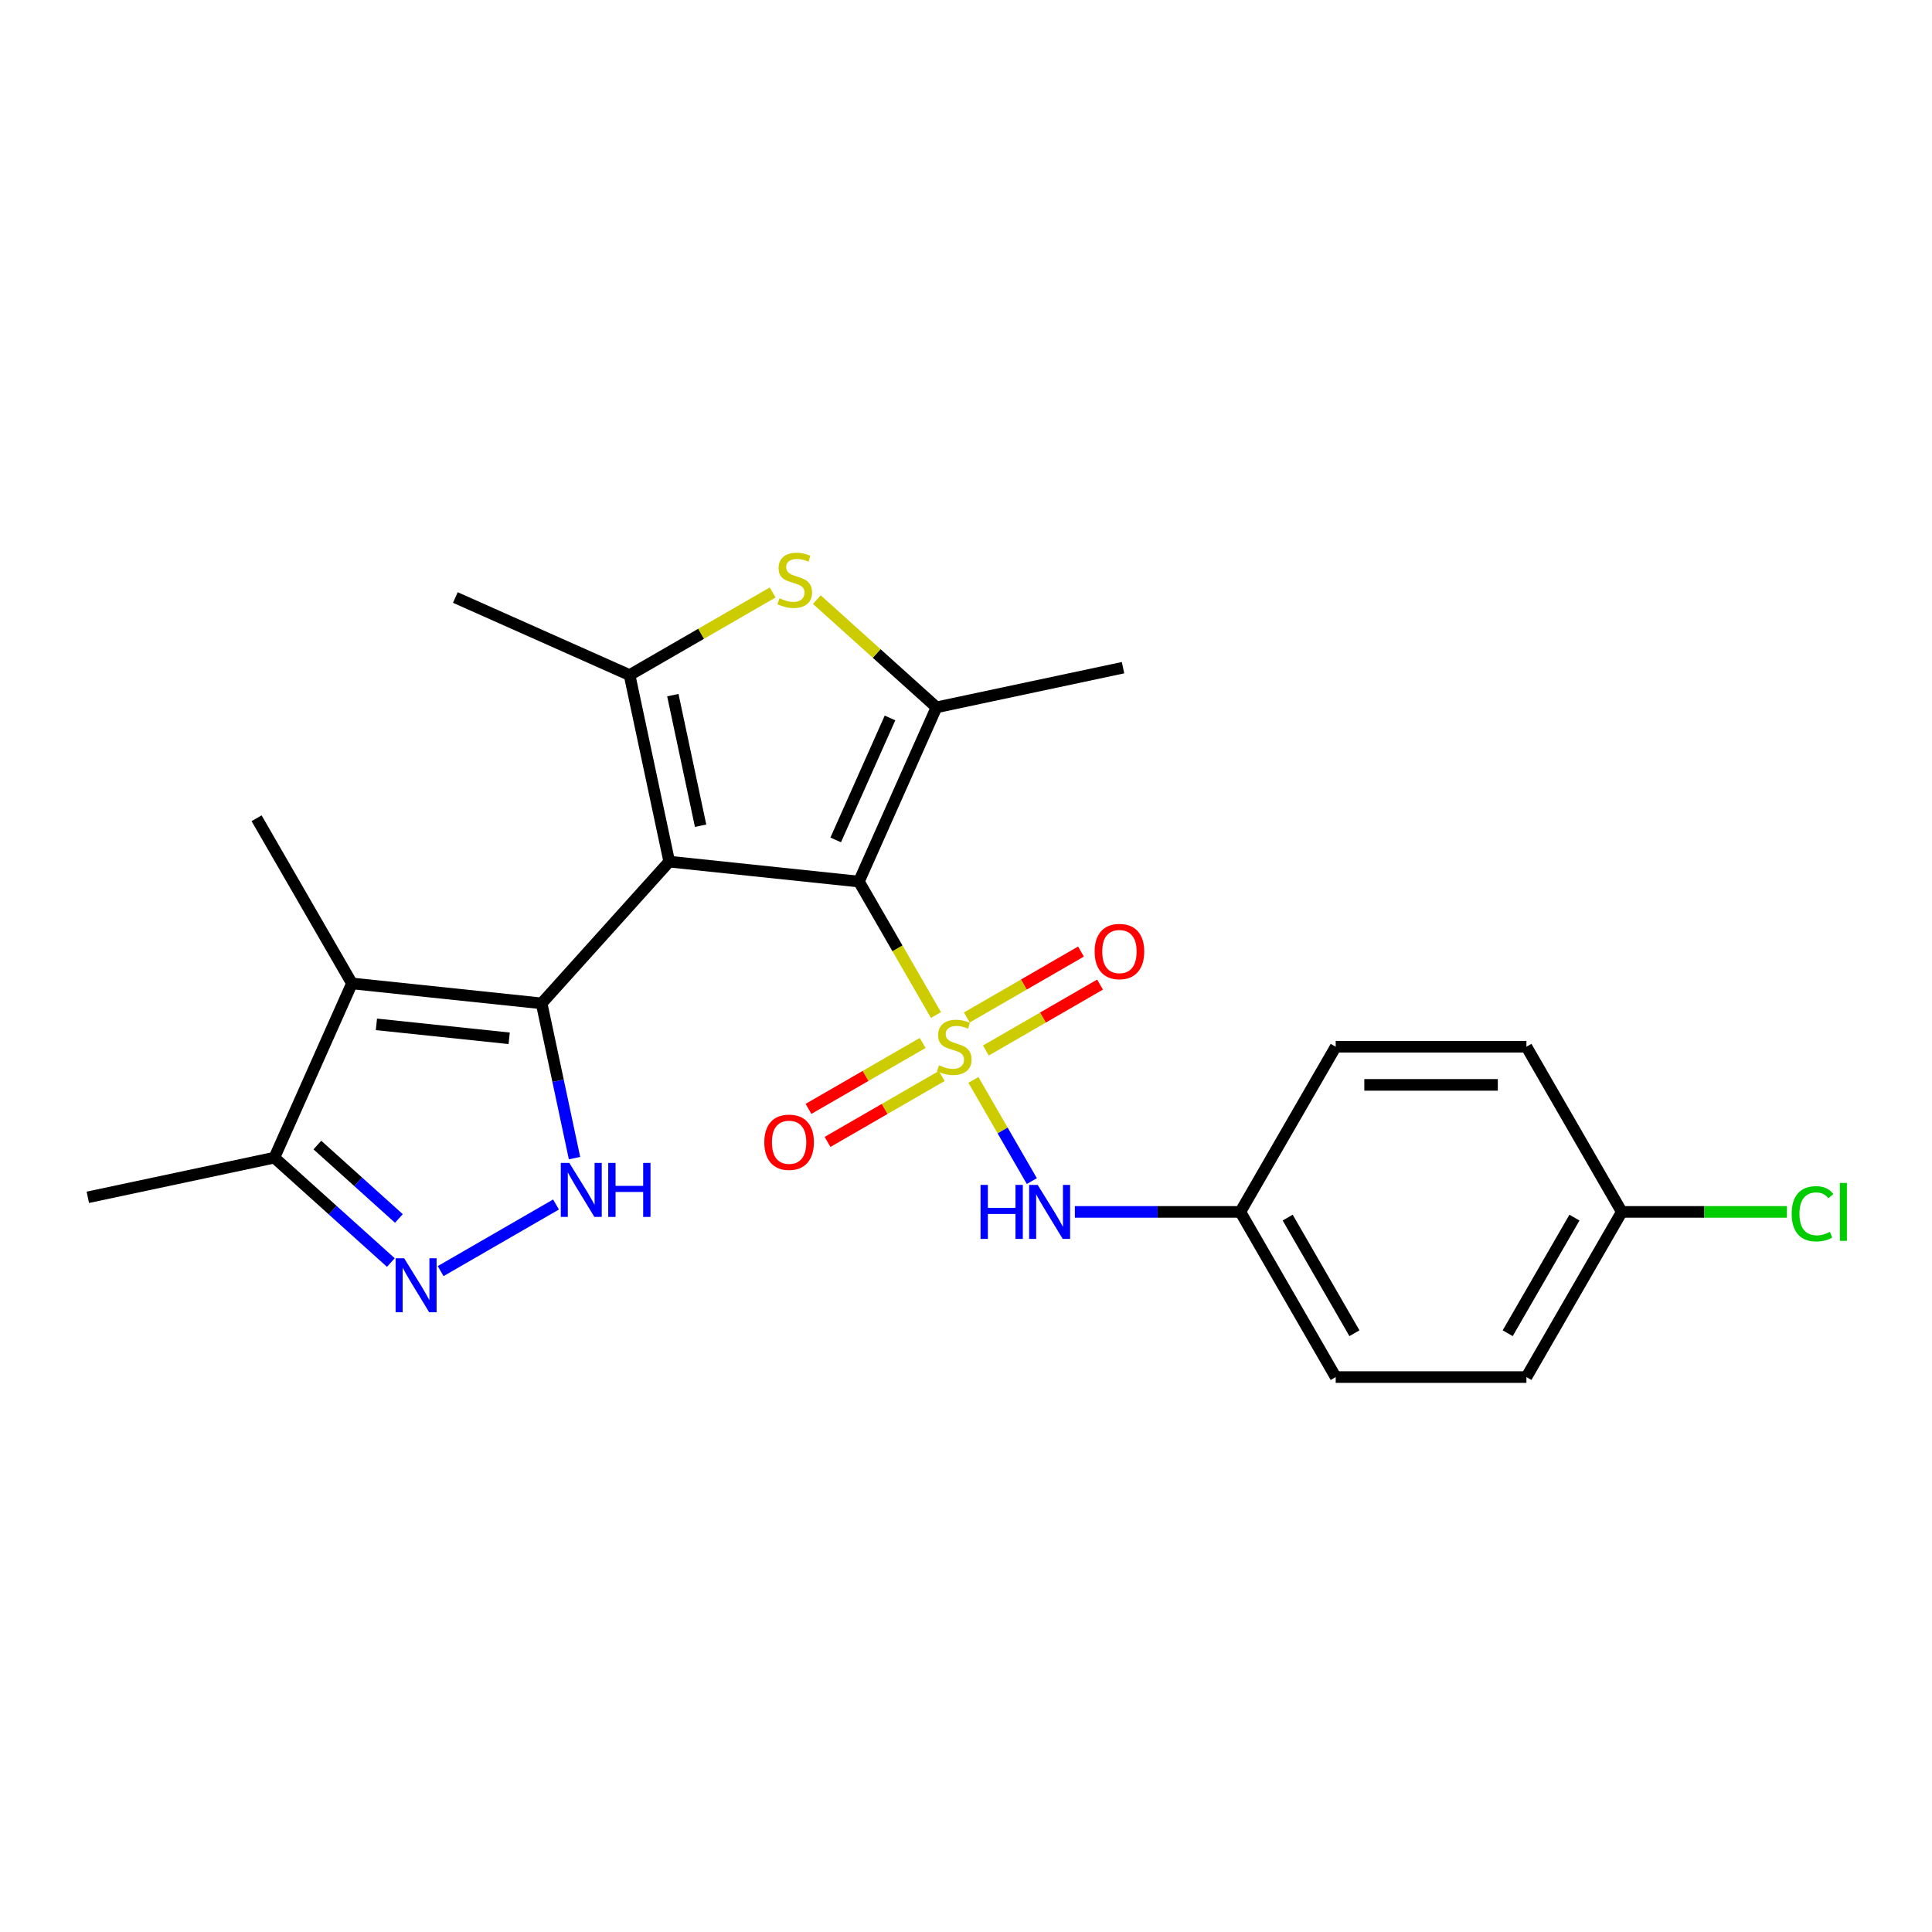 <?xml version='1.0' encoding='iso-8859-1'?>
<svg version='1.1' baseProfile='full'
              xmlns='http://www.w3.org/2000/svg'
                      xmlns:rdkit='http://www.rdkit.org/xml'
                      xmlns:xlink='http://www.w3.org/1999/xlink'
                  xml:space='preserve'
width='1000px' height='1000px' viewBox='0 0 1000 1000'>
<!-- END OF HEADER -->
<rect style='opacity:1.0;fill:#FFFFFF;stroke:none' width='1000' height='1000' x='0' y='0'> </rect>
<path class='bond-1' d='M 346.394,445.979 L 444.57,456.298' style='fill:none;fill-rule:evenodd;stroke:#000000;stroke-width:6px;stroke-linecap:butt;stroke-linejoin:miter;stroke-opacity:1' />
<path class='bond-2' d='M 346.394,445.979 L 280.34,519.34' style='fill:none;fill-rule:evenodd;stroke:#000000;stroke-width:6px;stroke-linecap:butt;stroke-linejoin:miter;stroke-opacity:1' />
<path class='bond-3' d='M 346.394,445.979 L 325.87,349.42' style='fill:none;fill-rule:evenodd;stroke:#000000;stroke-width:6px;stroke-linecap:butt;stroke-linejoin:miter;stroke-opacity:1' />
<path class='bond-3' d='M 362.628,427.391 L 348.261,359.799' style='fill:none;fill-rule:evenodd;stroke:#000000;stroke-width:6px;stroke-linecap:butt;stroke-linejoin:miter;stroke-opacity:1' />
<path class='bond-0' d='M 484.456,525.382 L 464.513,490.84' style='fill:none;fill-rule:evenodd;stroke:#CCCC00;stroke-width:6px;stroke-linecap:butt;stroke-linejoin:miter;stroke-opacity:1' />
<path class='bond-0' d='M 464.513,490.84 L 444.57,456.298' style='fill:none;fill-rule:evenodd;stroke:#000000;stroke-width:6px;stroke-linecap:butt;stroke-linejoin:miter;stroke-opacity:1' />
<path class='bond-9' d='M 503.833,558.946 L 518.955,585.137' style='fill:none;fill-rule:evenodd;stroke:#CCCC00;stroke-width:6px;stroke-linecap:butt;stroke-linejoin:miter;stroke-opacity:1' />
<path class='bond-9' d='M 518.955,585.137 L 534.077,611.329' style='fill:none;fill-rule:evenodd;stroke:#0000FF;stroke-width:6px;stroke-linecap:butt;stroke-linejoin:miter;stroke-opacity:1' />
<path class='bond-11' d='M 510.295,543.738 L 539.839,526.68' style='fill:none;fill-rule:evenodd;stroke:#CCCC00;stroke-width:6px;stroke-linecap:butt;stroke-linejoin:miter;stroke-opacity:1' />
<path class='bond-11' d='M 539.839,526.68 L 569.383,509.623' style='fill:none;fill-rule:evenodd;stroke:#FF0000;stroke-width:6px;stroke-linecap:butt;stroke-linejoin:miter;stroke-opacity:1' />
<path class='bond-11' d='M 500.423,526.64 L 529.968,509.582' style='fill:none;fill-rule:evenodd;stroke:#CCCC00;stroke-width:6px;stroke-linecap:butt;stroke-linejoin:miter;stroke-opacity:1' />
<path class='bond-11' d='M 529.968,509.582 L 559.512,492.525' style='fill:none;fill-rule:evenodd;stroke:#FF0000;stroke-width:6px;stroke-linecap:butt;stroke-linejoin:miter;stroke-opacity:1' />
<path class='bond-12' d='M 477.561,539.839 L 448.017,556.897' style='fill:none;fill-rule:evenodd;stroke:#CCCC00;stroke-width:6px;stroke-linecap:butt;stroke-linejoin:miter;stroke-opacity:1' />
<path class='bond-12' d='M 448.017,556.897 L 418.472,573.954' style='fill:none;fill-rule:evenodd;stroke:#FF0000;stroke-width:6px;stroke-linecap:butt;stroke-linejoin:miter;stroke-opacity:1' />
<path class='bond-12' d='M 487.432,556.938 L 457.888,573.995' style='fill:none;fill-rule:evenodd;stroke:#CCCC00;stroke-width:6px;stroke-linecap:butt;stroke-linejoin:miter;stroke-opacity:1' />
<path class='bond-12' d='M 457.888,573.995 L 428.344,591.052' style='fill:none;fill-rule:evenodd;stroke:#FF0000;stroke-width:6px;stroke-linecap:butt;stroke-linejoin:miter;stroke-opacity:1' />
<path class='bond-4' d='M 444.57,456.298 L 484.721,366.116' style='fill:none;fill-rule:evenodd;stroke:#000000;stroke-width:6px;stroke-linecap:butt;stroke-linejoin:miter;stroke-opacity:1' />
<path class='bond-4' d='M 432.556,434.74 L 460.662,371.613' style='fill:none;fill-rule:evenodd;stroke:#000000;stroke-width:6px;stroke-linecap:butt;stroke-linejoin:miter;stroke-opacity:1' />
<path class='bond-5' d='M 280.34,519.34 L 288.855,559.396' style='fill:none;fill-rule:evenodd;stroke:#000000;stroke-width:6px;stroke-linecap:butt;stroke-linejoin:miter;stroke-opacity:1' />
<path class='bond-5' d='M 288.855,559.396 L 297.369,599.453' style='fill:none;fill-rule:evenodd;stroke:#0000FF;stroke-width:6px;stroke-linecap:butt;stroke-linejoin:miter;stroke-opacity:1' />
<path class='bond-6' d='M 280.34,519.34 L 182.165,509.021' style='fill:none;fill-rule:evenodd;stroke:#000000;stroke-width:6px;stroke-linecap:butt;stroke-linejoin:miter;stroke-opacity:1' />
<path class='bond-6' d='M 263.55,537.427 L 194.828,530.204' style='fill:none;fill-rule:evenodd;stroke:#000000;stroke-width:6px;stroke-linecap:butt;stroke-linejoin:miter;stroke-opacity:1' />
<path class='bond-7' d='M 325.87,349.42 L 362.9,328.041' style='fill:none;fill-rule:evenodd;stroke:#000000;stroke-width:6px;stroke-linecap:butt;stroke-linejoin:miter;stroke-opacity:1' />
<path class='bond-7' d='M 362.9,328.041 L 399.93,306.662' style='fill:none;fill-rule:evenodd;stroke:#CCCC00;stroke-width:6px;stroke-linecap:butt;stroke-linejoin:miter;stroke-opacity:1' />
<path class='bond-14' d='M 325.87,349.42 L 235.688,309.269' style='fill:none;fill-rule:evenodd;stroke:#000000;stroke-width:6px;stroke-linecap:butt;stroke-linejoin:miter;stroke-opacity:1' />
<path class='bond-16' d='M 484.721,366.116 L 581.28,345.592' style='fill:none;fill-rule:evenodd;stroke:#000000;stroke-width:6px;stroke-linecap:butt;stroke-linejoin:miter;stroke-opacity:1' />
<path class='bond-24' d='M 484.721,366.116 L 453.757,338.236' style='fill:none;fill-rule:evenodd;stroke:#000000;stroke-width:6px;stroke-linecap:butt;stroke-linejoin:miter;stroke-opacity:1' />
<path class='bond-24' d='M 453.757,338.236 L 422.792,310.355' style='fill:none;fill-rule:evenodd;stroke:#CCCC00;stroke-width:6px;stroke-linecap:butt;stroke-linejoin:miter;stroke-opacity:1' />
<path class='bond-8' d='M 287.795,623.445 L 228.067,657.929' style='fill:none;fill-rule:evenodd;stroke:#0000FF;stroke-width:6px;stroke-linecap:butt;stroke-linejoin:miter;stroke-opacity:1' />
<path class='bond-10' d='M 182.165,509.021 L 142.014,599.203' style='fill:none;fill-rule:evenodd;stroke:#000000;stroke-width:6px;stroke-linecap:butt;stroke-linejoin:miter;stroke-opacity:1' />
<path class='bond-15' d='M 182.165,509.021 L 132.807,423.53' style='fill:none;fill-rule:evenodd;stroke:#000000;stroke-width:6px;stroke-linecap:butt;stroke-linejoin:miter;stroke-opacity:1' />
<path class='bond-25' d='M 202.304,653.488 L 172.159,626.346' style='fill:none;fill-rule:evenodd;stroke:#0000FF;stroke-width:6px;stroke-linecap:butt;stroke-linejoin:miter;stroke-opacity:1' />
<path class='bond-25' d='M 172.159,626.346 L 142.014,599.203' style='fill:none;fill-rule:evenodd;stroke:#000000;stroke-width:6px;stroke-linecap:butt;stroke-linejoin:miter;stroke-opacity:1' />
<path class='bond-25' d='M 206.471,630.674 L 185.37,611.674' style='fill:none;fill-rule:evenodd;stroke:#0000FF;stroke-width:6px;stroke-linecap:butt;stroke-linejoin:miter;stroke-opacity:1' />
<path class='bond-25' d='M 185.37,611.674 L 164.268,592.674' style='fill:none;fill-rule:evenodd;stroke:#000000;stroke-width:6px;stroke-linecap:butt;stroke-linejoin:miter;stroke-opacity:1' />
<path class='bond-13' d='M 556.356,627.279 L 599.179,627.279' style='fill:none;fill-rule:evenodd;stroke:#0000FF;stroke-width:6px;stroke-linecap:butt;stroke-linejoin:miter;stroke-opacity:1' />
<path class='bond-13' d='M 599.179,627.279 L 642.002,627.279' style='fill:none;fill-rule:evenodd;stroke:#000000;stroke-width:6px;stroke-linecap:butt;stroke-linejoin:miter;stroke-opacity:1' />
<path class='bond-23' d='M 142.014,599.203 L 45.455,619.727' style='fill:none;fill-rule:evenodd;stroke:#000000;stroke-width:6px;stroke-linecap:butt;stroke-linejoin:miter;stroke-opacity:1' />
<path class='bond-19' d='M 642.002,627.279 L 691.36,541.789' style='fill:none;fill-rule:evenodd;stroke:#000000;stroke-width:6px;stroke-linecap:butt;stroke-linejoin:miter;stroke-opacity:1' />
<path class='bond-20' d='M 642.002,627.279 L 691.36,712.77' style='fill:none;fill-rule:evenodd;stroke:#000000;stroke-width:6px;stroke-linecap:butt;stroke-linejoin:miter;stroke-opacity:1' />
<path class='bond-20' d='M 666.504,630.231 L 701.055,690.075' style='fill:none;fill-rule:evenodd;stroke:#000000;stroke-width:6px;stroke-linecap:butt;stroke-linejoin:miter;stroke-opacity:1' />
<path class='bond-17' d='M 839.435,627.279 L 790.076,712.77' style='fill:none;fill-rule:evenodd;stroke:#000000;stroke-width:6px;stroke-linecap:butt;stroke-linejoin:miter;stroke-opacity:1' />
<path class='bond-17' d='M 814.933,630.231 L 780.382,690.075' style='fill:none;fill-rule:evenodd;stroke:#000000;stroke-width:6px;stroke-linecap:butt;stroke-linejoin:miter;stroke-opacity:1' />
<path class='bond-18' d='M 839.435,627.279 L 882.169,627.279' style='fill:none;fill-rule:evenodd;stroke:#000000;stroke-width:6px;stroke-linecap:butt;stroke-linejoin:miter;stroke-opacity:1' />
<path class='bond-18' d='M 882.169,627.279 L 924.903,627.279' style='fill:none;fill-rule:evenodd;stroke:#00CC00;stroke-width:6px;stroke-linecap:butt;stroke-linejoin:miter;stroke-opacity:1' />
<path class='bond-26' d='M 839.435,627.279 L 790.076,541.789' style='fill:none;fill-rule:evenodd;stroke:#000000;stroke-width:6px;stroke-linecap:butt;stroke-linejoin:miter;stroke-opacity:1' />
<path class='bond-22' d='M 691.36,541.789 L 790.076,541.789' style='fill:none;fill-rule:evenodd;stroke:#000000;stroke-width:6px;stroke-linecap:butt;stroke-linejoin:miter;stroke-opacity:1' />
<path class='bond-22' d='M 706.168,561.532 L 775.269,561.532' style='fill:none;fill-rule:evenodd;stroke:#000000;stroke-width:6px;stroke-linecap:butt;stroke-linejoin:miter;stroke-opacity:1' />
<path class='bond-21' d='M 691.36,712.77 L 790.076,712.77' style='fill:none;fill-rule:evenodd;stroke:#000000;stroke-width:6px;stroke-linecap:butt;stroke-linejoin:miter;stroke-opacity:1' />
<path  class='atom-1' d='M 486.031 551.384
Q 486.347 551.502, 487.65 552.055
Q 488.953 552.608, 490.374 552.963
Q 491.835 553.279, 493.257 553.279
Q 495.902 553.279, 497.442 552.016
Q 498.982 550.713, 498.982 548.462
Q 498.982 546.922, 498.192 545.974
Q 497.442 545.027, 496.258 544.513
Q 495.073 544, 493.099 543.408
Q 490.611 542.657, 489.111 541.947
Q 487.65 541.236, 486.583 539.735
Q 485.557 538.235, 485.557 535.708
Q 485.557 532.193, 487.926 530.022
Q 490.335 527.85, 495.073 527.85
Q 498.311 527.85, 501.983 529.39
L 501.075 532.43
Q 497.719 531.048, 495.191 531.048
Q 492.467 531.048, 490.966 532.193
Q 489.466 533.299, 489.505 535.234
Q 489.505 536.734, 490.256 537.643
Q 491.045 538.551, 492.151 539.064
Q 493.296 539.577, 495.191 540.17
Q 497.719 540.959, 499.219 541.749
Q 500.72 542.539, 501.786 544.158
Q 502.891 545.737, 502.891 548.462
Q 502.891 552.332, 500.285 554.424
Q 497.719 556.478, 493.415 556.478
Q 490.927 556.478, 489.032 555.925
Q 487.176 555.411, 484.964 554.503
L 486.031 551.384
' fill='#CCCC00'/>
<path  class='atom-6' d='M 294.685 601.92
L 303.846 616.728
Q 304.754 618.189, 306.215 620.834
Q 307.676 623.48, 307.755 623.638
L 307.755 601.92
L 311.467 601.92
L 311.467 629.877
L 307.637 629.877
L 297.804 613.687
Q 296.659 611.792, 295.435 609.62
Q 294.251 607.449, 293.895 606.777
L 293.895 629.877
L 290.263 629.877
L 290.263 601.92
L 294.685 601.92
' fill='#0000FF'/>
<path  class='atom-6' d='M 314.823 601.92
L 318.614 601.92
L 318.614 613.806
L 332.908 613.806
L 332.908 601.92
L 336.699 601.92
L 336.699 629.877
L 332.908 629.877
L 332.908 616.965
L 318.614 616.965
L 318.614 629.877
L 314.823 629.877
L 314.823 601.92
' fill='#0000FF'/>
<path  class='atom-8' d='M 403.464 309.657
Q 403.779 309.776, 405.083 310.329
Q 406.386 310.881, 407.807 311.237
Q 409.268 311.553, 410.69 311.553
Q 413.335 311.553, 414.875 310.289
Q 416.415 308.986, 416.415 306.735
Q 416.415 305.195, 415.625 304.248
Q 414.875 303.3, 413.691 302.787
Q 412.506 302.273, 410.532 301.681
Q 408.044 300.931, 406.544 300.22
Q 405.083 299.509, 404.016 298.009
Q 402.99 296.508, 402.99 293.981
Q 402.99 290.467, 405.359 288.295
Q 407.768 286.123, 412.506 286.123
Q 415.744 286.123, 419.416 287.663
L 418.508 290.704
Q 415.152 289.322, 412.624 289.322
Q 409.9 289.322, 408.399 290.467
Q 406.899 291.573, 406.938 293.507
Q 406.938 295.008, 407.689 295.916
Q 408.478 296.824, 409.584 297.338
Q 410.729 297.851, 412.624 298.443
Q 415.152 299.233, 416.652 300.023
Q 418.153 300.812, 419.219 302.431
Q 420.324 304.011, 420.324 306.735
Q 420.324 310.605, 417.718 312.698
Q 415.152 314.751, 410.848 314.751
Q 408.36 314.751, 406.465 314.198
Q 404.609 313.685, 402.397 312.777
L 403.464 309.657
' fill='#CCCC00'/>
<path  class='atom-9' d='M 209.194 651.279
L 218.355 666.086
Q 219.263 667.547, 220.724 670.193
Q 222.185 672.838, 222.264 672.996
L 222.264 651.279
L 225.976 651.279
L 225.976 679.235
L 222.146 679.235
L 212.314 663.046
Q 211.169 661.15, 209.945 658.978
Q 208.76 656.807, 208.405 656.135
L 208.405 679.235
L 204.772 679.235
L 204.772 651.279
L 209.194 651.279
' fill='#0000FF'/>
<path  class='atom-10' d='M 507.531 613.301
L 511.322 613.301
L 511.322 625.187
L 525.616 625.187
L 525.616 613.301
L 529.407 613.301
L 529.407 641.258
L 525.616 641.258
L 525.616 628.345
L 511.322 628.345
L 511.322 641.258
L 507.531 641.258
L 507.531 613.301
' fill='#0000FF'/>
<path  class='atom-10' d='M 537.106 613.301
L 546.267 628.109
Q 547.175 629.57, 548.636 632.215
Q 550.097 634.861, 550.176 635.019
L 550.176 613.301
L 553.888 613.301
L 553.888 641.258
L 550.058 641.258
L 540.226 625.068
Q 539.081 623.173, 537.857 621.001
Q 536.672 618.829, 536.317 618.158
L 536.317 641.258
L 532.684 641.258
L 532.684 613.301
L 537.106 613.301
' fill='#0000FF'/>
<path  class='atom-12' d='M 566.586 492.51
Q 566.586 485.797, 569.902 482.046
Q 573.219 478.294, 579.419 478.294
Q 585.618 478.294, 588.935 482.046
Q 592.252 485.797, 592.252 492.51
Q 592.252 499.301, 588.895 503.171
Q 585.539 507.001, 579.419 507.001
Q 573.259 507.001, 569.902 503.171
Q 566.586 499.341, 566.586 492.51
M 579.419 503.842
Q 583.683 503.842, 585.973 500.999
Q 588.303 498.117, 588.303 492.51
Q 588.303 487.021, 585.973 484.257
Q 583.683 481.453, 579.419 481.453
Q 575.154 481.453, 572.824 484.217
Q 570.534 486.981, 570.534 492.51
Q 570.534 498.156, 572.824 500.999
Q 575.154 503.842, 579.419 503.842
' fill='#FF0000'/>
<path  class='atom-13' d='M 395.604 591.226
Q 395.604 584.513, 398.921 580.762
Q 402.238 577.011, 408.437 577.011
Q 414.637 577.011, 417.953 580.762
Q 421.27 584.513, 421.27 591.226
Q 421.27 598.017, 417.914 601.887
Q 414.558 605.717, 408.437 605.717
Q 402.277 605.717, 398.921 601.887
Q 395.604 598.057, 395.604 591.226
M 408.437 602.558
Q 412.702 602.558, 414.992 599.715
Q 417.322 596.833, 417.322 591.226
Q 417.322 585.737, 414.992 582.973
Q 412.702 580.169, 408.437 580.169
Q 404.173 580.169, 401.843 582.934
Q 399.553 585.698, 399.553 591.226
Q 399.553 596.872, 401.843 599.715
Q 404.173 602.558, 408.437 602.558
' fill='#FF0000'/>
<path  class='atom-19' d='M 927.371 628.247
Q 927.371 621.297, 930.609 617.664
Q 933.886 613.992, 940.086 613.992
Q 945.851 613.992, 948.931 618.059
L 946.324 620.192
Q 944.074 617.23, 940.086 617.23
Q 935.86 617.23, 933.61 620.073
Q 931.399 622.877, 931.399 628.247
Q 931.399 633.775, 933.689 636.618
Q 936.018 639.461, 940.52 639.461
Q 943.6 639.461, 947.193 637.605
L 948.299 640.567
Q 946.838 641.514, 944.626 642.067
Q 942.415 642.62, 939.967 642.62
Q 933.886 642.62, 930.609 638.908
Q 927.371 635.196, 927.371 628.247
' fill='#00CC00'/>
<path  class='atom-19' d='M 952.326 612.294
L 955.959 612.294
L 955.959 642.264
L 952.326 642.264
L 952.326 612.294
' fill='#00CC00'/>
</svg>
